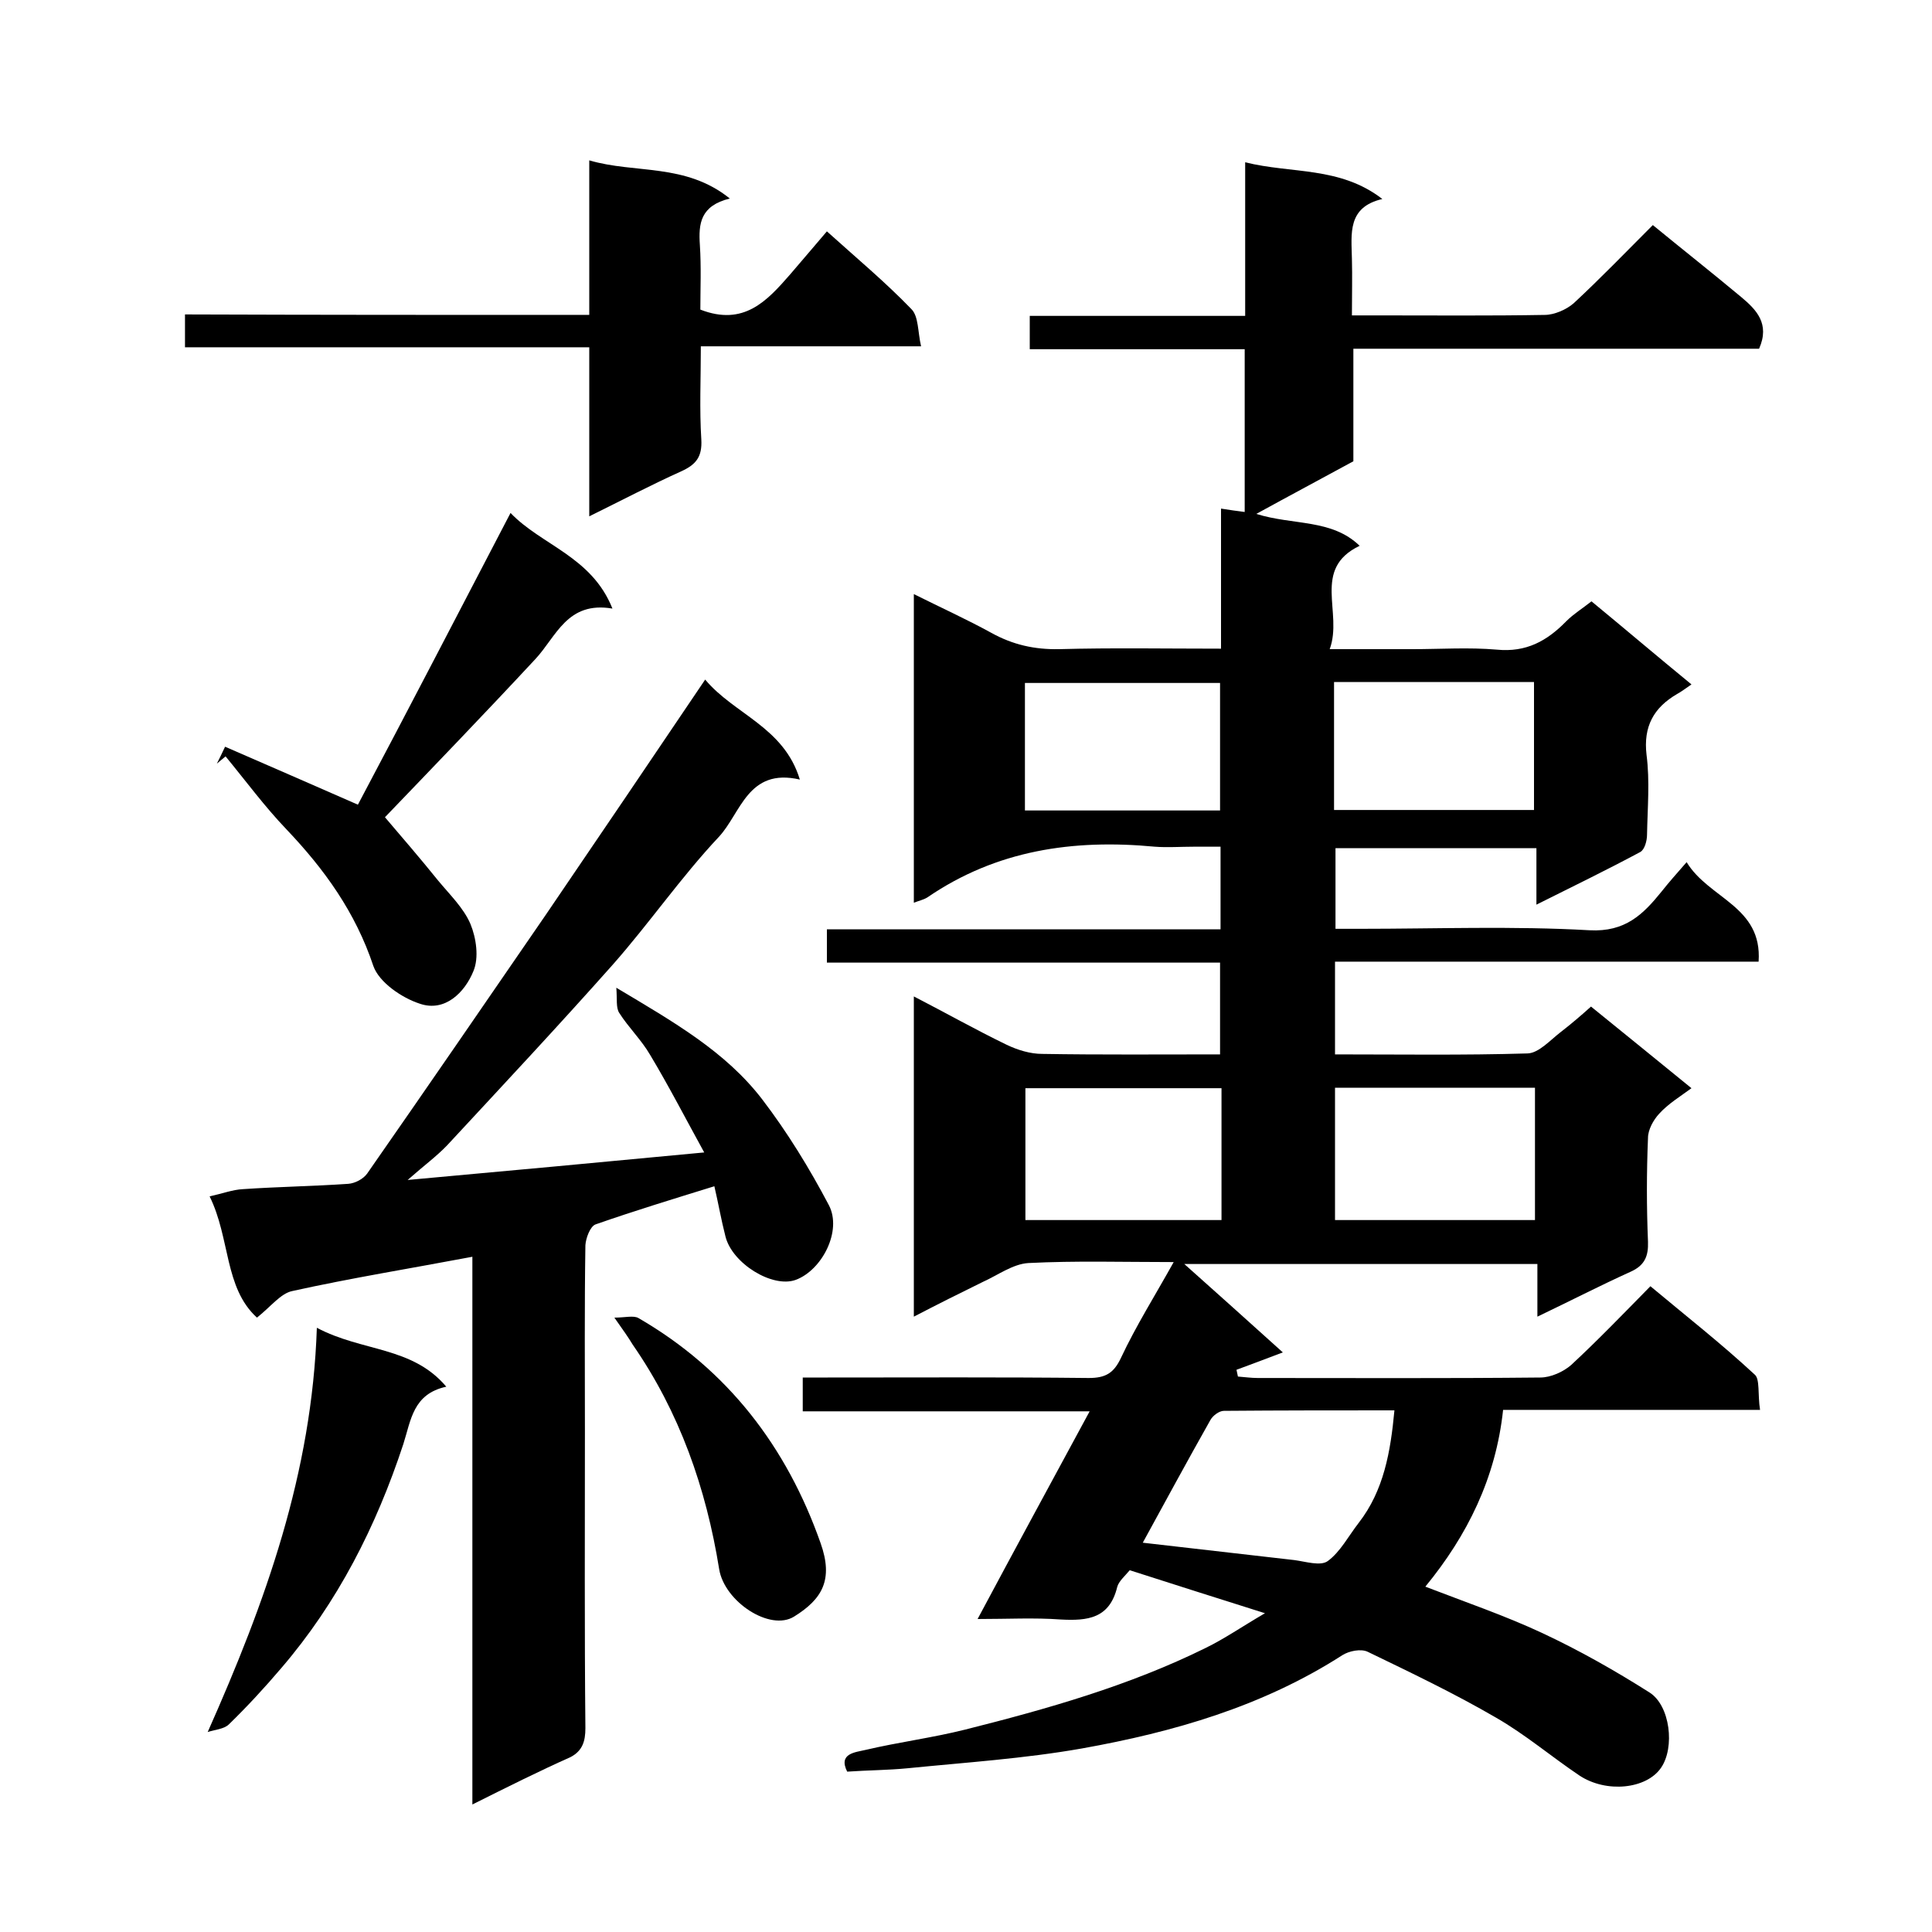 <svg enable-background="new 0 0 400 400" viewBox="0 0 400 400" xmlns="http://www.w3.org/2000/svg"><path d="m364.4 291.9c-18.2 0-35.5 0-53.2 0-1.5 14.1-7.4 26-16.1 36.6 8.3 3.2 16.5 6 24.2 9.6s15.1 7.8 22.2 12.3c4.3 2.7 5.3 11.4 2.4 15.6-3 4.4-11.3 5.3-16.9 1.6-5.8-3.9-11.2-8.5-17.3-12-8.6-5-17.6-9.3-26.5-13.6-1.4-.7-3.9-.2-5.3.7-16.5 10.6-34.9 15.9-53.9 19.3-11.9 2.1-24.1 2.9-36.1 4.1-4.1.4-8.2.4-12.5.7-1.9-3.8 1.7-4 3.8-4.5 6.8-1.6 13.8-2.5 20.6-4.2 17.1-4.3 34-9.1 49.8-16.9 3.9-1.9 7.5-4.4 12.3-7.2-9.9-3.1-18.9-6-28-8.9-1 1.2-2.3 2.3-2.6 3.5-1.6 6.5-6.1 7-11.7 6.7-5.4-.4-10.9-.1-17.2-.1 7.8-14.6 15.3-28.4 23.2-43-20.3 0-39.7 0-59.4 0 0-2.4 0-4.3 0-7h5.2c18 0 36-.1 54 .1 3.5 0 5.2-1 6.7-4.2 3.1-6.6 7-12.8 10.9-19.8-10.5 0-20.3-.3-30.1.2-3.2.2-6.3 2.5-9.4 3.9-4.7 2.3-9.3 4.6-14.3 7.2 0-22.3 0-43.9 0-66.3 6.6 3.4 12.8 6.9 19.2 10 2.3 1.1 4.9 1.9 7.4 1.9 12.1.2 24.3.1 36.8.1 0-6.3 0-12.4 0-19-27.1 0-54.2 0-81.4 0 0-2.5 0-4.4 0-6.9h81.5c0-5.8 0-11.1 0-17.1-1.8 0-3.7 0-5.6 0-2.7 0-5.4.2-8 0-16.9-1.6-32.8.7-47.1 10.5-.8.5-1.8.7-2.8 1.1 0-21.3 0-42.2 0-63.9 5.6 2.8 10.9 5.2 16 8 4.5 2.5 9 3.5 14.1 3.4 11-.3 22-.1 33.5-.1 0-9.6 0-19 0-29 1.9.3 3.3.5 4.9.7 0-11.1 0-22.1 0-33.7-14.8 0-29.5 0-44.5 0 0-2.5 0-4.4 0-6.9h44.6c0-10.8 0-21 0-31.8 9.6 2.4 19.6.8 28.4 7.6-7.3 1.7-6.4 7.2-6.3 12.4.1 3.7 0 7.3 0 11.7h5.9c11.3 0 22.7.1 34-.1 2 0 4.5-1.1 6-2.4 5.6-5.2 10.9-10.7 16.4-16.2 6.1 5 12.3 9.9 18.3 14.9 3.1 2.6 6 5.5 3.7 10.7-27.5 0-55.6 0-84 0v23.3c-6.6 3.6-13 7-20.1 10.9 7.7 2.4 15.6 1 21.4 6.6-10 4.8-3.4 13.8-6.2 21.4h17.1c5.8 0 11.7-.4 17.5.1 6.1.6 10.4-1.8 14.4-5.9 1.5-1.5 3.3-2.6 5.2-4.1 6.8 5.6 13.5 11.3 20.7 17.2-1.3.9-2.1 1.5-3 2-4.8 2.8-7 6.7-6.3 12.6.7 5.4.2 11 .1 16.5 0 1.3-.5 3.1-1.4 3.6-6.9 3.7-13.9 7.1-21.5 10.9 0-4.3 0-7.8 0-11.7-14 0-27.6 0-41.6 0v16.7h5.1c15.8 0 31.7-.6 47.5.3 7.4.4 11.1-3.3 14.9-8 1.5-1.9 3.1-3.7 5.2-6.1 4.6 7.6 15.7 9.1 14.9 20.6-29.2 0-58.3 0-87.7 0v19.2c13.3 0 26.6.2 39.9-.2 2.3-.1 4.6-2.7 6.8-4.4s4.3-3.5 6.3-5.3c6.9 5.6 13.7 11.1 20.8 16.9-2.3 1.7-4.8 3.2-6.7 5.3-1.2 1.3-2.3 3.3-2.3 5-.3 7.2-.3 14.3 0 21.5.1 3-.7 4.9-3.6 6.2-6.4 2.9-12.6 6.1-19.3 9.3 0-3.9 0-7.2 0-10.9-24.5 0-48.8 0-73.1 0 6.5 5.8 13.2 11.8 20.4 18.3-4.2 1.6-6.9 2.6-9.6 3.6.1.5.2.9.3 1.4 1.4.1 2.7.3 4.1.3 19.5 0 39 .1 58.5-.1 2.2 0 4.8-1.2 6.4-2.6 5.5-5.1 10.7-10.5 16.4-16.3 7.3 6.1 14.7 11.9 21.6 18.3 1.1.9.6 4.2 1.1 7.3zm-127.8 27.5c10.6 1.2 21 2.4 31.4 3.6 2.3.3 5.4 1.3 6.9.2 2.6-1.9 4.3-5.2 6.4-7.9 5.2-6.7 6.6-14.7 7.4-23.3-11.8 0-23.5 0-35.3.1-1 0-2.3 1-2.8 1.9-4.8 8.5-9.4 17-14 25.4zm39.8-94.2v27.4h41.4c0-9.3 0-18.2 0-27.4-13.9 0-27.5 0-41.4 0zm-23.5.1c-13.8 0-27.2 0-40.6 0v27.3h40.6c0-9.2 0-18 0-27.3zm23.3-84.1v26.5h41.4c0-9 0-17.7 0-26.5-13.8 0-27.4 0-41.4 0zm-23.6 26.6c0-9.1 0-17.9 0-26.4-13.7 0-27.1 0-40.4 0v26.4z"/><path d="m97.8 373.6c0-38.5 0-75.9 0-113.4-12.7 2.4-25.1 4.4-37.3 7.1-2.4.5-4.4 3.2-7.3 5.5-6.8-6.2-5.5-16.4-9.8-25.1 2.7-.6 4.8-1.4 6.9-1.5 7.3-.5 14.5-.6 21.8-1.1 1.4-.1 3.1-1 3.9-2.1 12.4-17.8 24.7-35.7 37-53.6 10.9-16 21.8-32.1 33-48.7 6 7.2 16.3 9.8 19.6 20.7-10.8-2.5-12.2 7-16.8 11.9-7.8 8.3-14.4 17.9-22 26.5-11.2 12.6-22.7 24.9-34.2 37.3-2.2 2.3-4.8 4.2-8.2 7.2 20.9-1.9 40.4-3.7 61.4-5.7-3.8-6.9-7.3-13.7-11.2-20.2-1.8-3.1-4.5-5.7-6.4-8.7-.7-1.1-.4-2.8-.6-5.2 11.9 7.1 22.6 13.2 30.2 23.1 5.2 6.8 9.8 14.3 13.8 21.9 2.8 5.3-1.4 13.5-6.9 15.5-4.8 1.7-13.1-3.4-14.5-9-.9-3.5-1.5-7-2.3-10.4-8.4 2.6-16.6 5.1-24.6 7.9-1.1.4-2 2.8-2.1 4.3-.2 12.8-.1 25.7-.1 38.5 0 20.5-.1 41 .1 61.5 0 2.7-.6 4.7-3.1 6-6.5 2.9-12.9 6.1-20.3 9.8z"/><path d="m122 65.2c0-11.1 0-21.4 0-32 9.5 2.8 19.9.5 29.1 7.9-6.1 1.5-6.5 5.2-6.2 9.6.3 4.6.1 9.2.1 13.4 9 3.5 13.8-1.8 18.6-7.3 2.6-3 5.1-6 7.6-8.9 6.1 5.5 12.1 10.5 17.5 16.1 1.5 1.5 1.3 4.7 2 7.7-15.5 0-30.2 0-45.6 0 0 6.8-.3 13 .1 19.3.2 3.6-1.1 5.2-4.2 6.6-6.2 2.8-12.3 6-19 9.3 0-11.9 0-23.2 0-35-28.1 0-55.8 0-83.7 0 0-2.5 0-4.4 0-6.8 27.6.1 55.4.1 83.7.1z"/><path d="m105.7 106.2c6.4 6.7 16.8 9 21.1 19.8-9.4-1.6-11.6 5.8-16 10.5-10.6 11.4-21.4 22.6-31.1 32.7 3.4 4 7.3 8.5 11 13.1 2.4 2.9 5.3 5.7 6.7 9 1.2 2.9 1.8 7 .6 9.8-1.8 4.4-5.9 8.5-11.1 6.7-3.7-1.2-8.4-4.4-9.6-7.8-3.7-11.1-10.1-20-18-28.3-4.5-4.7-8.4-10-12.6-15.1-.6.5-1.2 1-1.8 1.5.5-1 1-2 1.7-3.5 9 3.9 17.9 7.8 27.5 12 10.4-19.6 20.9-39.9 31.6-60.4z"/><path d="m43 358.6c12-27 21.6-53.6 22.6-83.7 9.4 5 19.7 3.8 26.8 12.2-6.9 1.5-7.3 6.9-8.9 11.9-5.6 17-13.6 32.8-25.3 46.4-3.4 4-7 7.9-10.8 11.6-1 1-2.9 1.1-4.4 1.6z"/><path d="m127.2 272.8c2.2 0 4-.5 5 .1 18.5 10.7 30.7 26.7 37.7 46.6 2.7 7.6.3 11.6-5.5 15.2-5 3.1-14.4-3.1-15.5-9.8-2.7-16.8-8.2-32.5-17.9-46.5-.9-1.5-1.9-2.9-3.8-5.6z"/></svg>